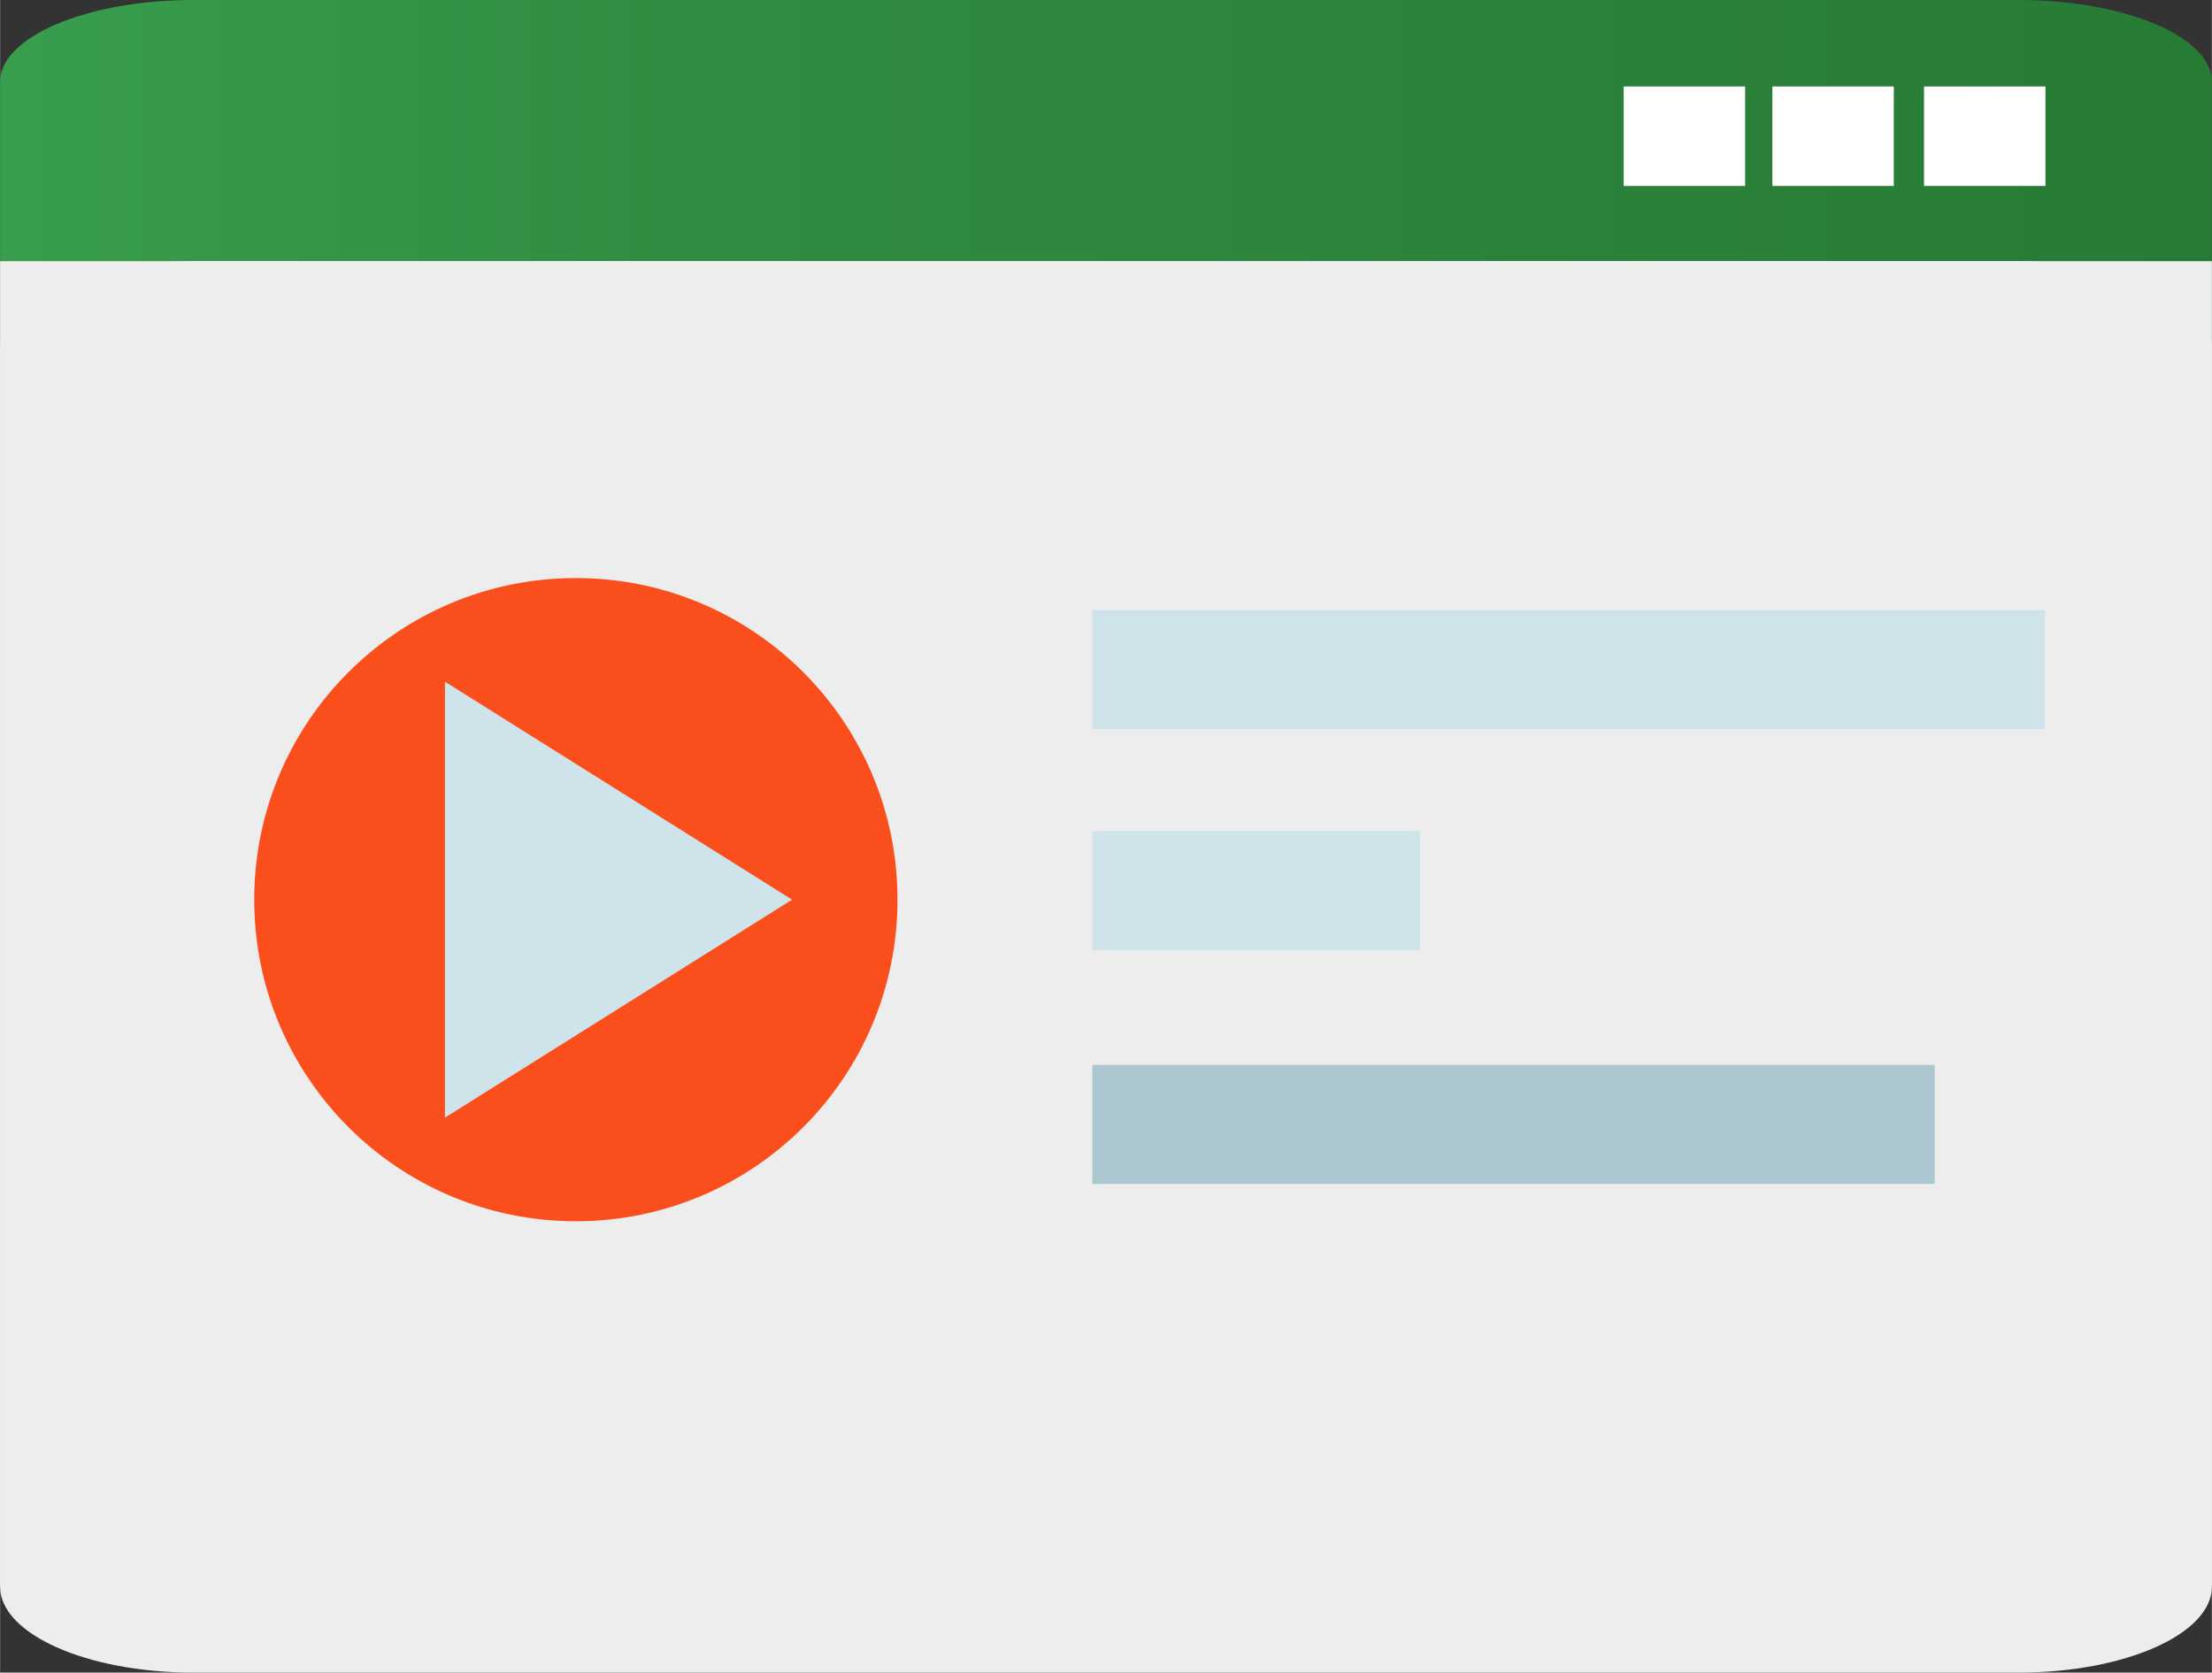 <?xml version="1.0" encoding="UTF-8"?>
<!DOCTYPE svg PUBLIC "-//W3C//DTD SVG 1.1//EN" "http://www.w3.org/Graphics/SVG/1.1/DTD/svg11.dtd">
<!-- Creator: CorelDRAW X5 -->
<svg xmlns="http://www.w3.org/2000/svg" xml:space="preserve" width="37.34mm" height="28.237mm" style="shape-rendering:geometricPrecision; text-rendering:geometricPrecision; image-rendering:optimizeQuality; fill-rule:evenodd; clip-rule:evenodd"
viewBox="0 0 3734 2824"
 xmlns:xlink="http://www.w3.org/1999/xlink">
 <rect x="0" y="0" width="3734" height="2824" fill="#333333" stroke="none"/>
 <defs>
  <style type="text/css">
   <![CDATA[
    .fil0 {fill:#FEFEFE}
    .fil6 {fill:#ADC7D1}
    .fil5 {fill:#CFE3EB}
    .fil2 {fill:#EDEDED}
    .fil4 {fill:#FA4F1C}
    .fil3 {fill:white}
    .fil1 {fill:url(#id0)}
   ]]>
  </style>
  <linearGradient id="id0" gradientUnits="userSpaceOnUse" x1="-0" y1="1131.73" x2="3733.7" y2="1131.73">
   <stop offset="0" style="stop-color:#389E4D"/>
   <stop offset="0.302" style="stop-color:#308D41"/>
   <stop offset="1" style="stop-color:#277B35"/>
  </linearGradient>
 </defs>
 <g id="Vrstva_x0020_1">
  <polygon class="fil0" points="3291,1710 3156,1710 3129,1652 3264,1652 "/>
  <path class="fil1" d="M326 0l3082 0c179,0 326,62 326,138l0 1988c0,76 -147,138 -326,138l-3082 0c-179,0 -326,-62 -326,-138l0 -1988c0,-76 147,-138 326,-138z"/>
  <polygon class="fil2" points="0,2677 3734,2677 3734,441 0,441 "/>
  <path class="fil2" d="M326 441l3082 0c179,0 326,65 326,145l0 2093c0,80 -147,145 -326,145l-3082 0c-179,0 -326,-65 -326,-145l0 -2093c0,-80 147,-145 326,-145z"/>
  <polygon class="fil3" points="3248,314 3453,314 3453,146 3248,146 "/>
  <polygon class="fil3" points="2992,314 3197,314 3197,146 2992,146 "/>
  <polygon class="fil3" points="2741,314 2946,314 2946,146 2741,146 "/>
  <path class="fil4" d="M972 976c300,0 543,243 543,543 0,300 -243,543 -543,543 -300,0 -543,-243 -543,-543 0,-300 243,-543 543,-543z"/>
  <polygon class="fil5" points="1337,1519 751,1151 751,1887 "/>
  <polygon class="fil5" points="1844,1231 3452,1231 3452,1030 1844,1030 "/>
  <polygon class="fil5" points="1844,1604 2397,1604 2397,1403 1844,1403 "/>
  <polygon class="fil6" points="1844,1999 3266,1999 3266,1798 1844,1798 "/>
 </g>
</svg>
